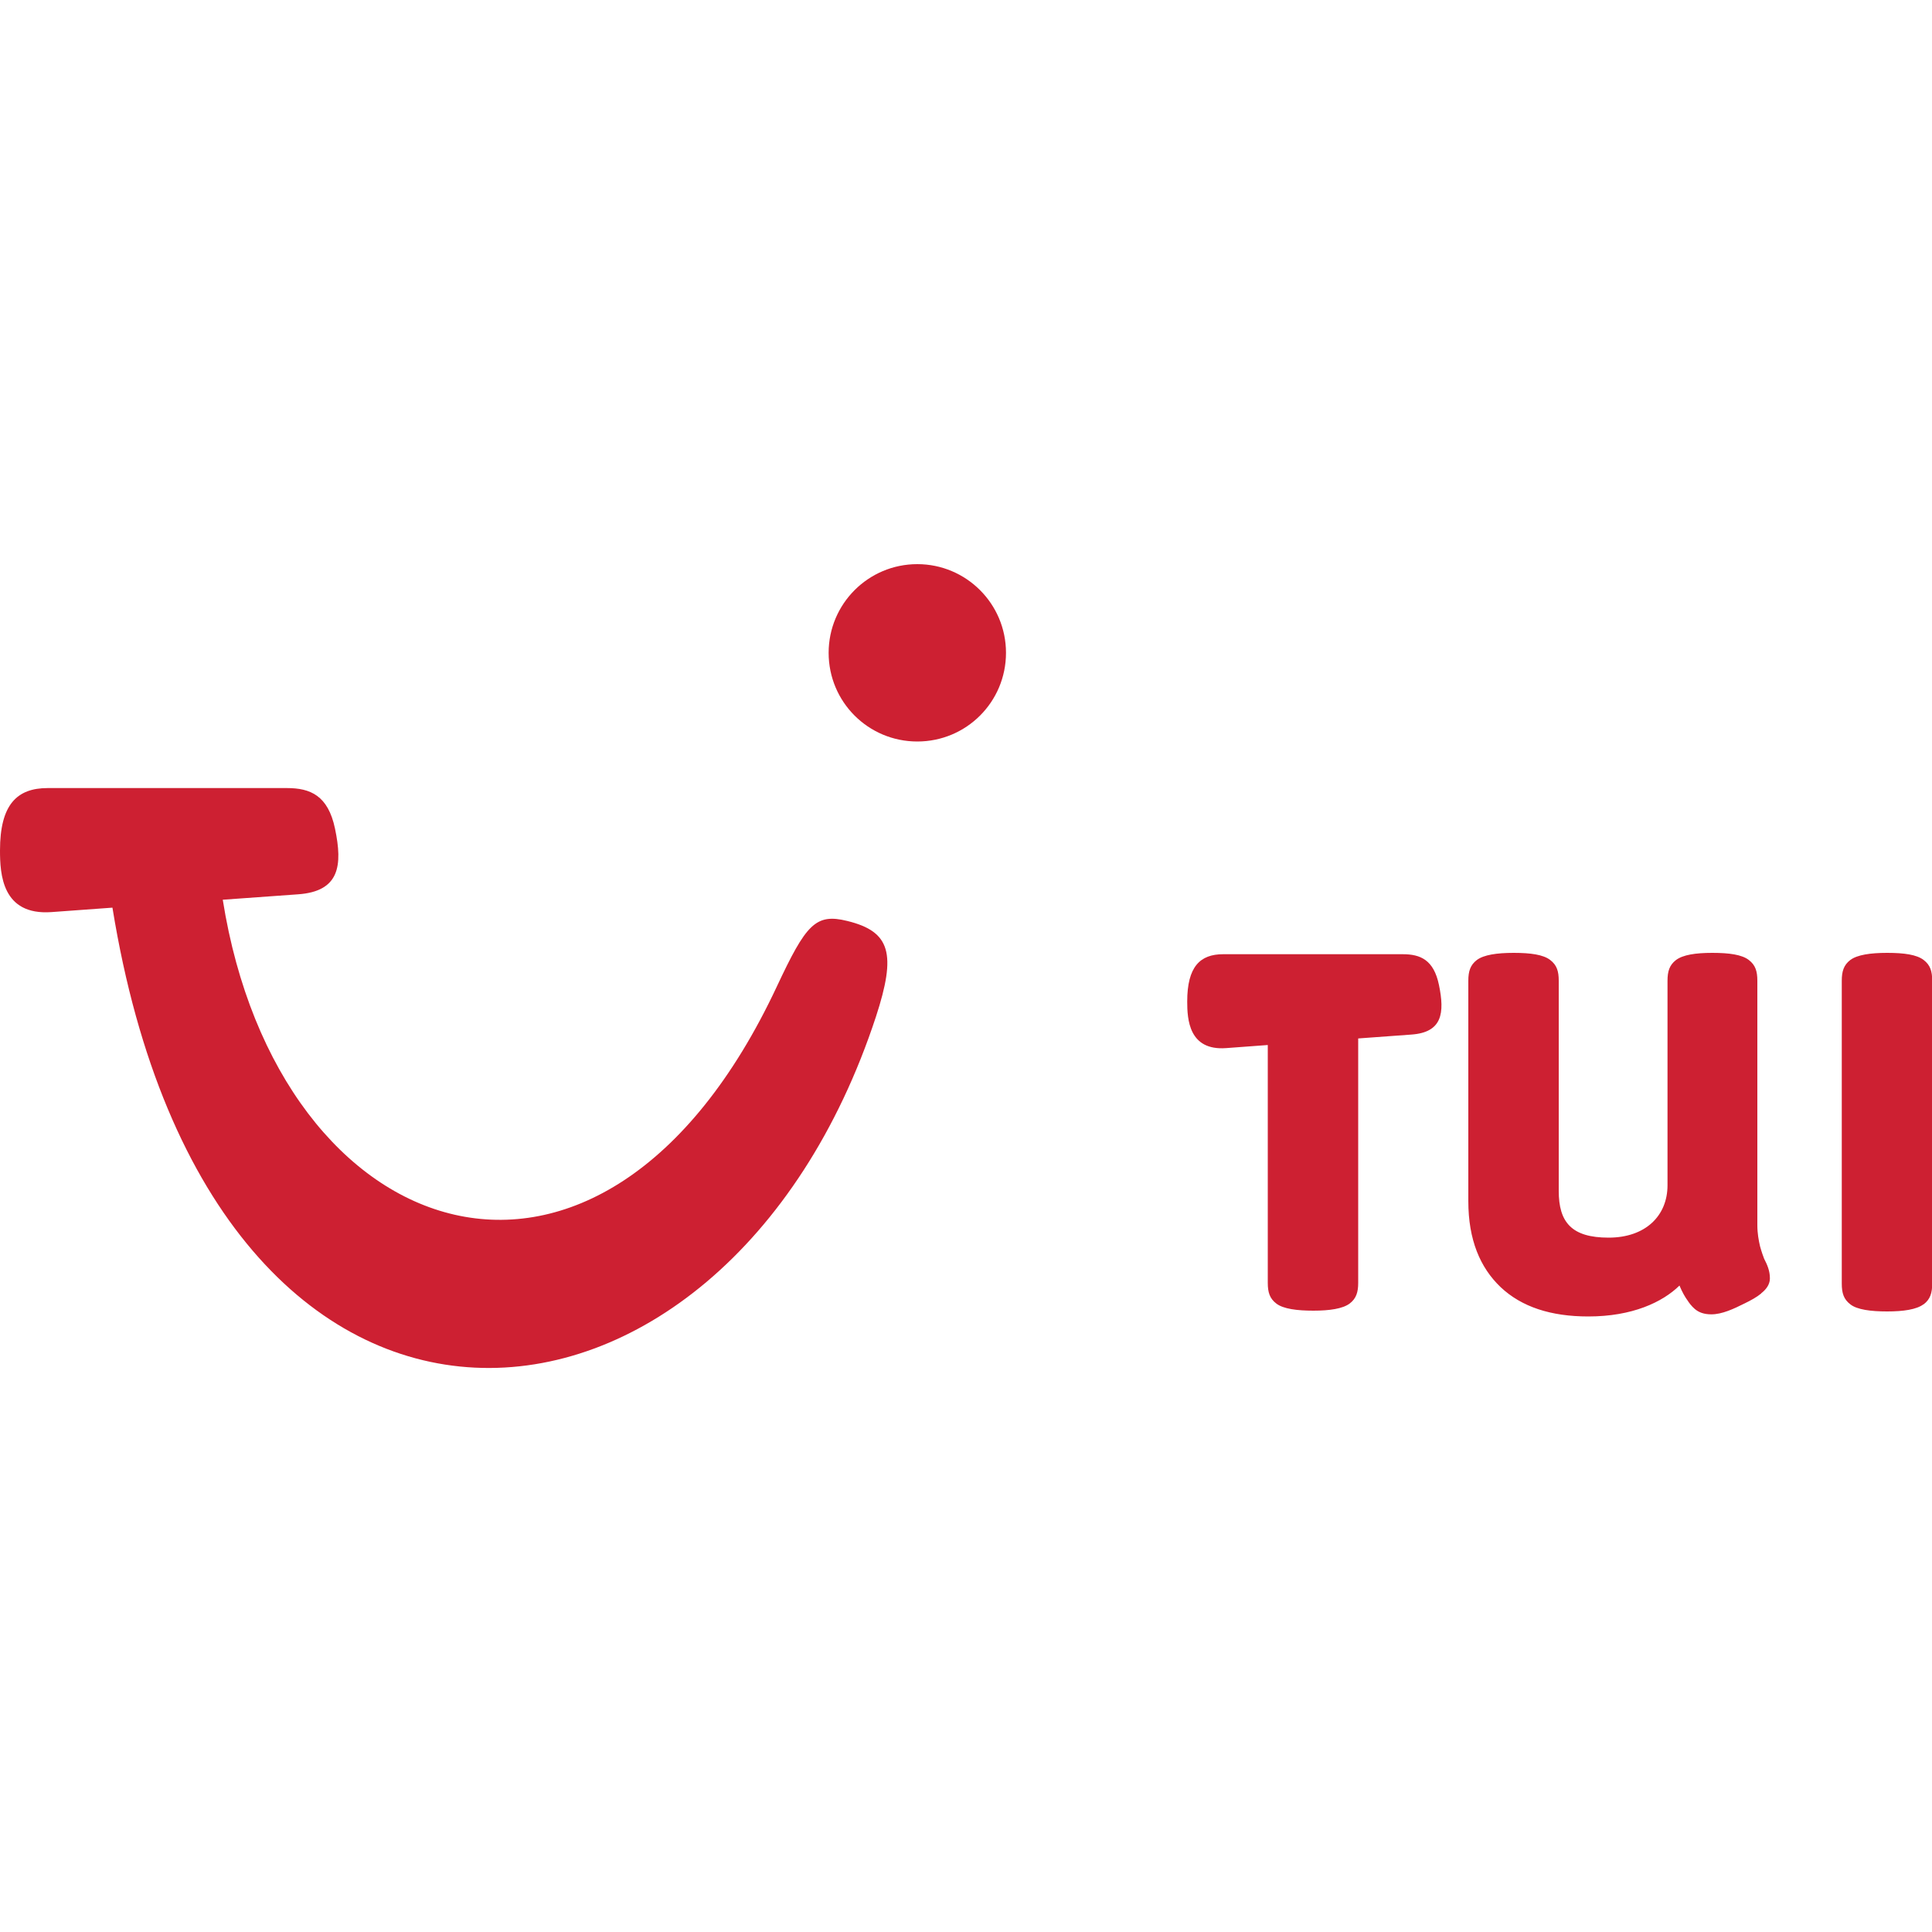 <?xml version="1.0" encoding="UTF-8"?>
<svg id="Layer_1" xmlns="http://www.w3.org/2000/svg" viewBox="0 0 100 100">
  <defs>
    <style>
      .cls-1 {
        fill: #cd2032;
        fill-rule: evenodd;
      }

      .cls-2 {
        fill: #fff;
      }
    </style>
  </defs>
  <rect class="cls-2" width="100" height="100"/>
  <path class="cls-1" d="M91.16,66.95c-.23.19-.54.36-.87.52-.56.28-1.16.56-1.71.56-.38,0-.65-.1-.86-.28-.08-.07-.16-.15-.23-.24-.05-.06-.09-.12-.13-.18-.14-.19-.29-.45-.43-.79-.88.86-2.44,1.6-4.72,1.6-1.93,0-3.45-.49-4.54-1.52-1.06-1.01-1.67-2.45-1.67-4.45v-11.41c0-.48.1-.81.44-1.07.36-.27,1.04-.37,1.91-.37s1.53.09,1.89.37c.34.26.44.58.44,1.07v10.88c0,1.62.66,2.42,2.58,2.42s3.05-1.14,3.05-2.71v-10.59c0-.48.1-.81.44-1.07.36-.27,1.01-.37,1.88-.37s1.53.09,1.89.37c.34.26.44.58.44,1.07v12.66c0,.42.07.79.14,1.09.08.29.16.51.21.64.16.31.3.62.3,1.02,0,.34-.23.6-.45.77h0ZM70.3,53.75v12.65c0,.48-.1.81-.44,1.07-.36.27-1.04.37-1.88.37s-1.56-.09-1.92-.37c-.34-.26-.44-.58-.44-1.07v-12.31l-2.16.16c-1.93.14-2.01-1.5-2.01-2.41,0-1.8.66-2.45,1.86-2.45h9.3c.91,0,1.6.29,1.87,1.59.3,1.45.18,2.46-1.44,2.57l-2.74.2h0ZM99.56,67.51c-.36.27-1.04.37-1.88.37s-1.56-.09-1.91-.37c-.34-.26-.44-.58-.44-1.07v-15.68c0-.48.1-.81.44-1.07.36-.27,1.04-.37,1.91-.37s1.53.09,1.89.37c.34.26.44.58.44,1.07v15.68c0,.48-.1.81-.44,1.07h0ZM2.47,40.79h12.38c1.21,0,2.13.38,2.49,2.1.4,1.91.24,3.25-1.92,3.4l-3.89.28c2.86,18.05,19.58,23.93,28.68,4.49,1.51-3.22,2-3.8,3.65-3.39,2.24.55,2.54,1.7,1.48,4.95-7.87,23.96-34.33,26.37-39.52-5.64l-3.16.23C.1,47.39,0,45.23,0,44.02c0-2.38.88-3.23,2.47-3.23h0ZM47.48,29.2c2.53,0,4.59,2.05,4.59,4.59s-2.05,4.59-4.59,4.59-4.59-2.05-4.59-4.59h0c0-2.53,2.05-4.59,4.59-4.59h0,0Z"/>
</svg>